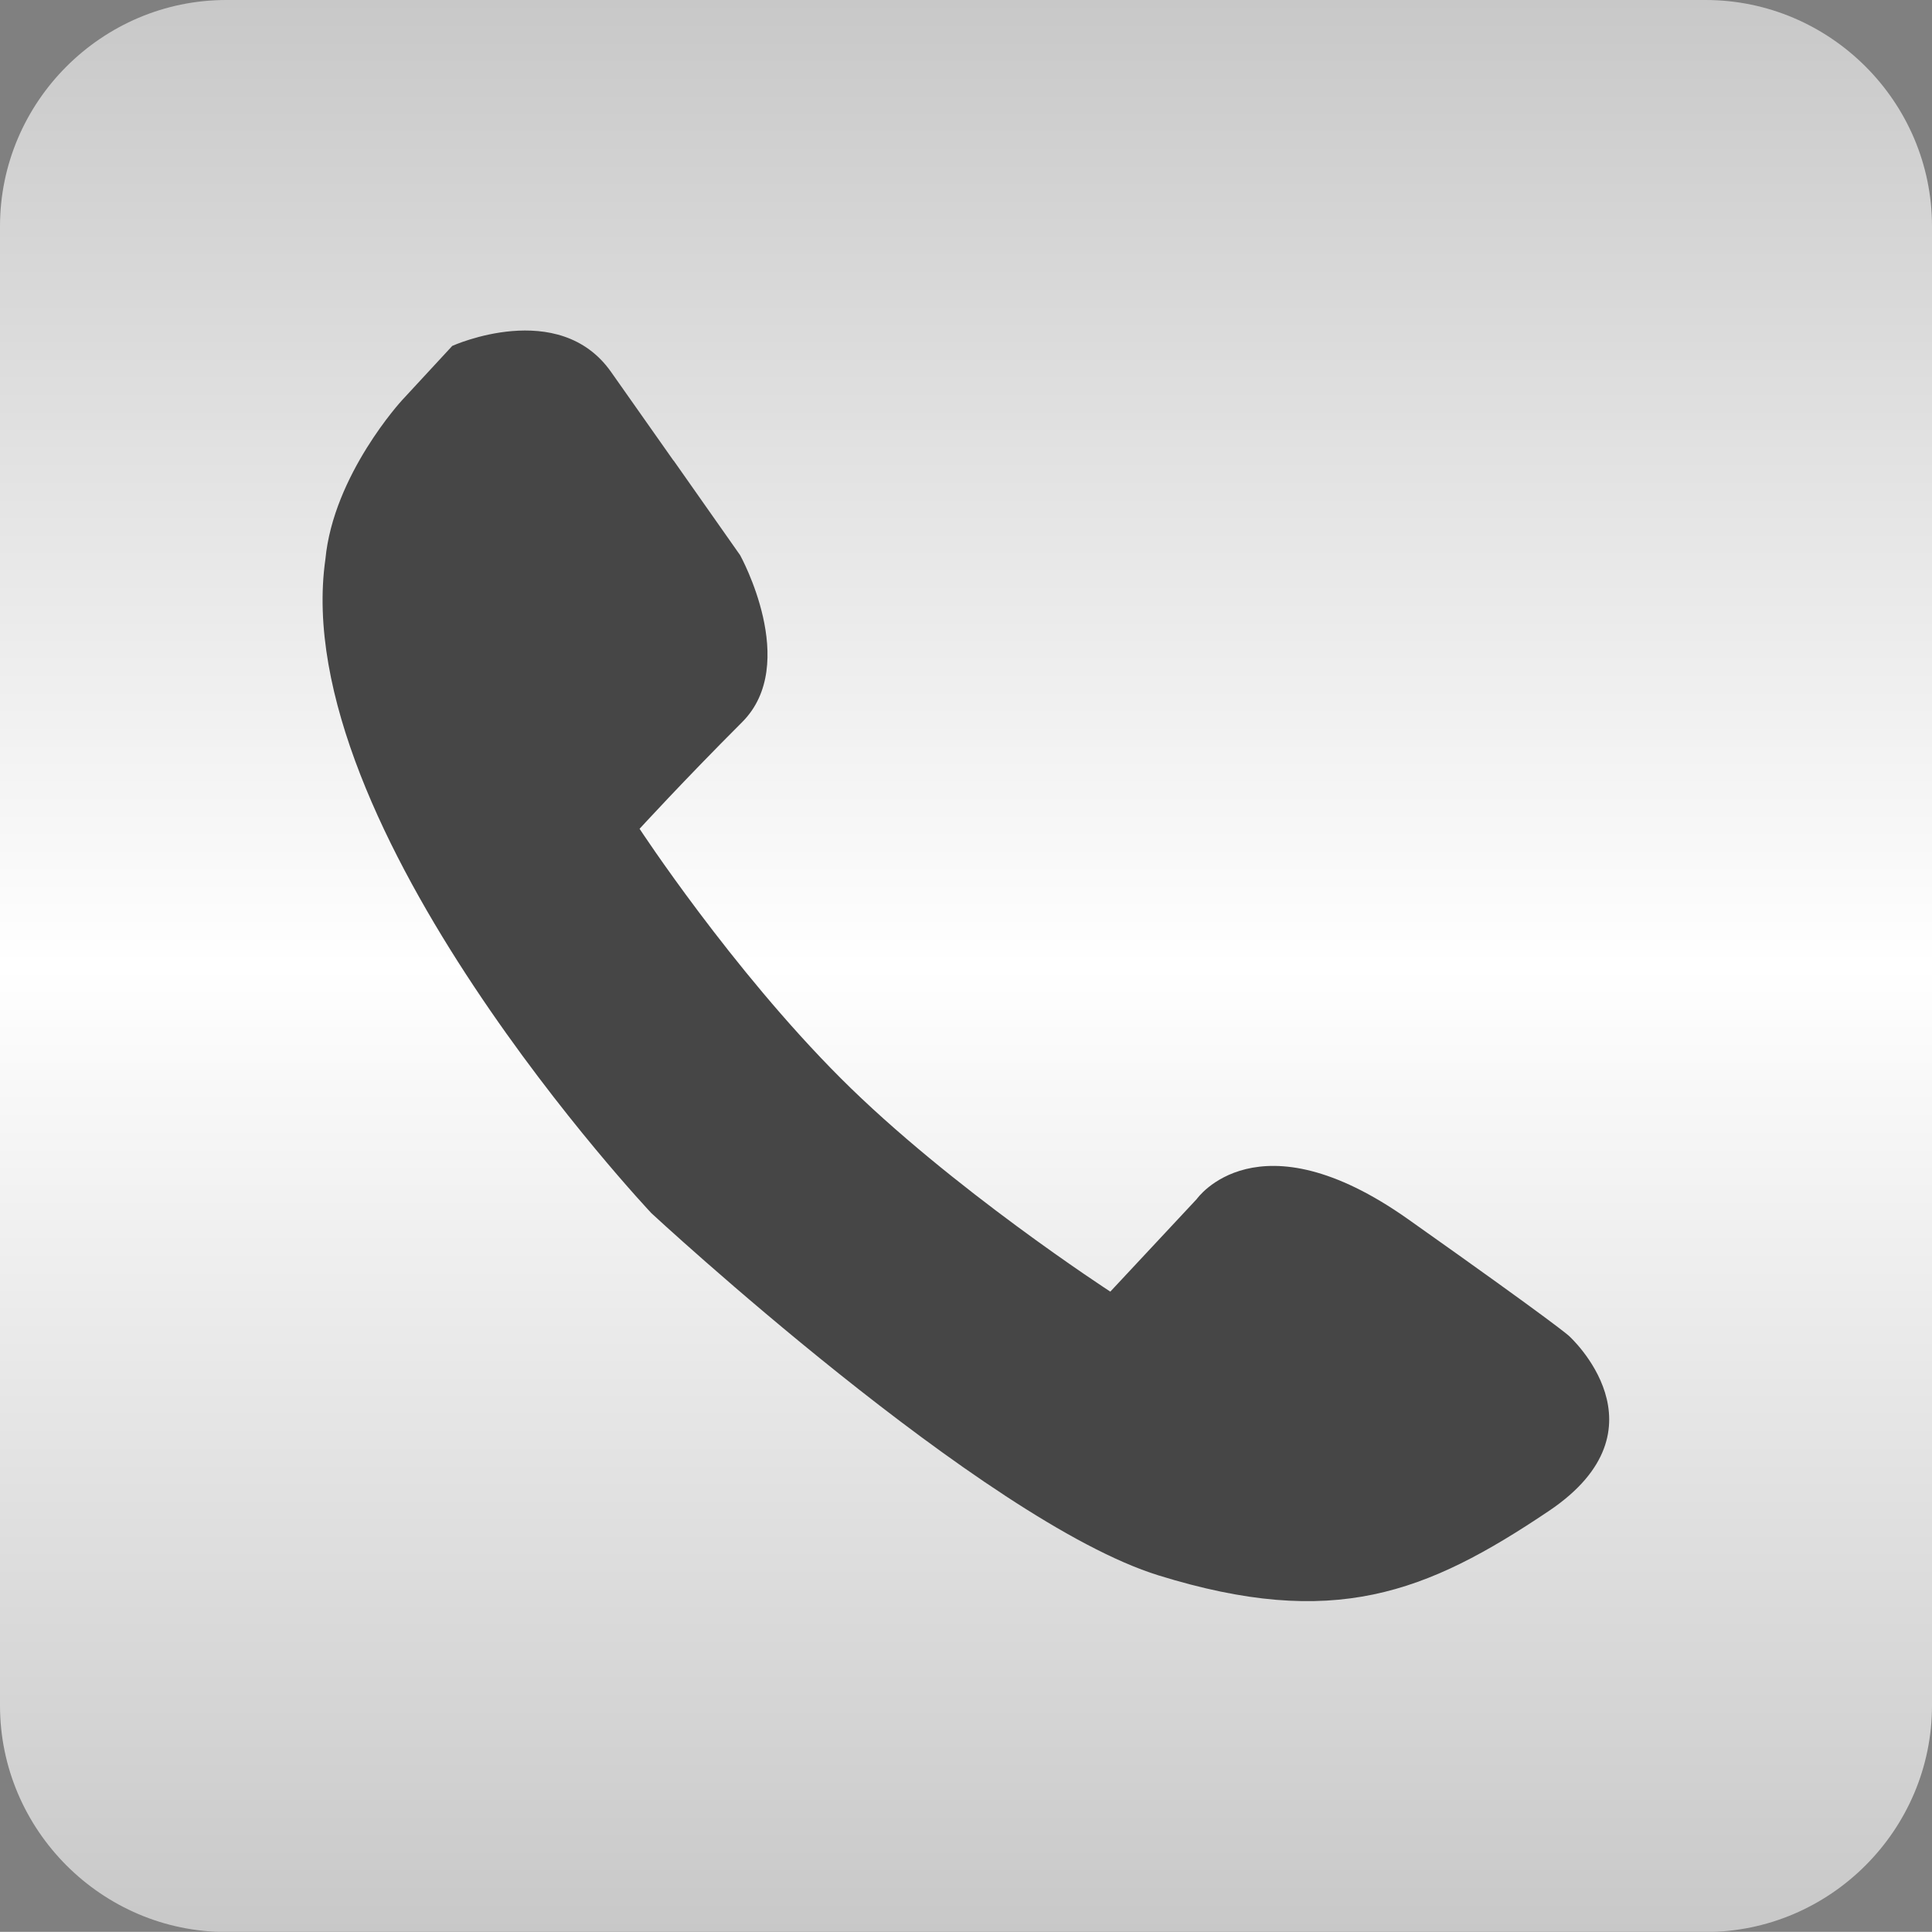 <?xml version="1.0" encoding="UTF-8"?>
<svg id="_レイヤー_2" data-name="レイヤー 2" xmlns="http://www.w3.org/2000/svg" xmlns:xlink="http://www.w3.org/1999/xlink" viewBox="0 0 122.43 122.42">
  <rect x="0" y="0" width="122.43" height="122.42" fill="#808080" stroke="none"/>
  <defs>
    <style>
      .cls-1 {
        fill: none;
      }

      .cls-2 {
        fill: url(#linear-gradient);
      }

      .cls-3 {
        fill: #464646;
        fill-rule: evenodd;
      }

      .cls-4 {
        clip-path: url(#clippath);
      }
    </style>
    <clipPath id="clippath">
      <path class="cls-1" d="M14.34,0C6.46,0,0,6.45,0,14.34v93.74c0,7.89,6.46,14.35,14.34,14.35h93.74c7.89,0,14.35-6.46,14.35-14.35V14.34c0-7.89-6.46-14.34-14.35-14.34H14.34Z"/>
    </clipPath>
    <linearGradient id="linear-gradient" x1="61.22" y1="122.42" x2="61.22" y2="0" gradientUnits="userSpaceOnUse">
      <stop offset="0" stop-color="#c8c8c8"/>
      <stop offset=".5" stop-color="#fff"/>
      <stop offset="1" stop-color="#c8c8c8"/>
    </linearGradient>
  </defs>
  <g id="_文字" data-name="文字">
    <g>
      <g class="cls-4">
        <rect class="cls-2" width="122.43" height="122.42"/>
      </g>
      <path class="cls-3" d="M42.69,29.19l4.21,5.99s3.82,6.89.13,10.58c-3.7,3.7-6.5,6.76-6.5,6.76,0,0,5.8,8.86,12.75,15.81,6.95,6.95,17.08,13.52,17.08,13.52l5.48-5.87s3.83-5.48,13.39,1.28c9.56,6.76,10.2,7.4,10.2,7.4,0,0,6.5,5.86-1.28,11.09-7.78,5.23-13.64,7.52-24.74,4.08-11.09-3.44-32.13-22.95-32.13-22.95,0,0-23.08-24.48-20.66-41.44.51-5.36,4.85-10.07,4.85-10.07l3.19-3.45s6.76-3.06,10.07,1.66c3.32,4.72,3.95,5.61,3.95,5.61Z"/>
    </g>
  </g>
</svg>